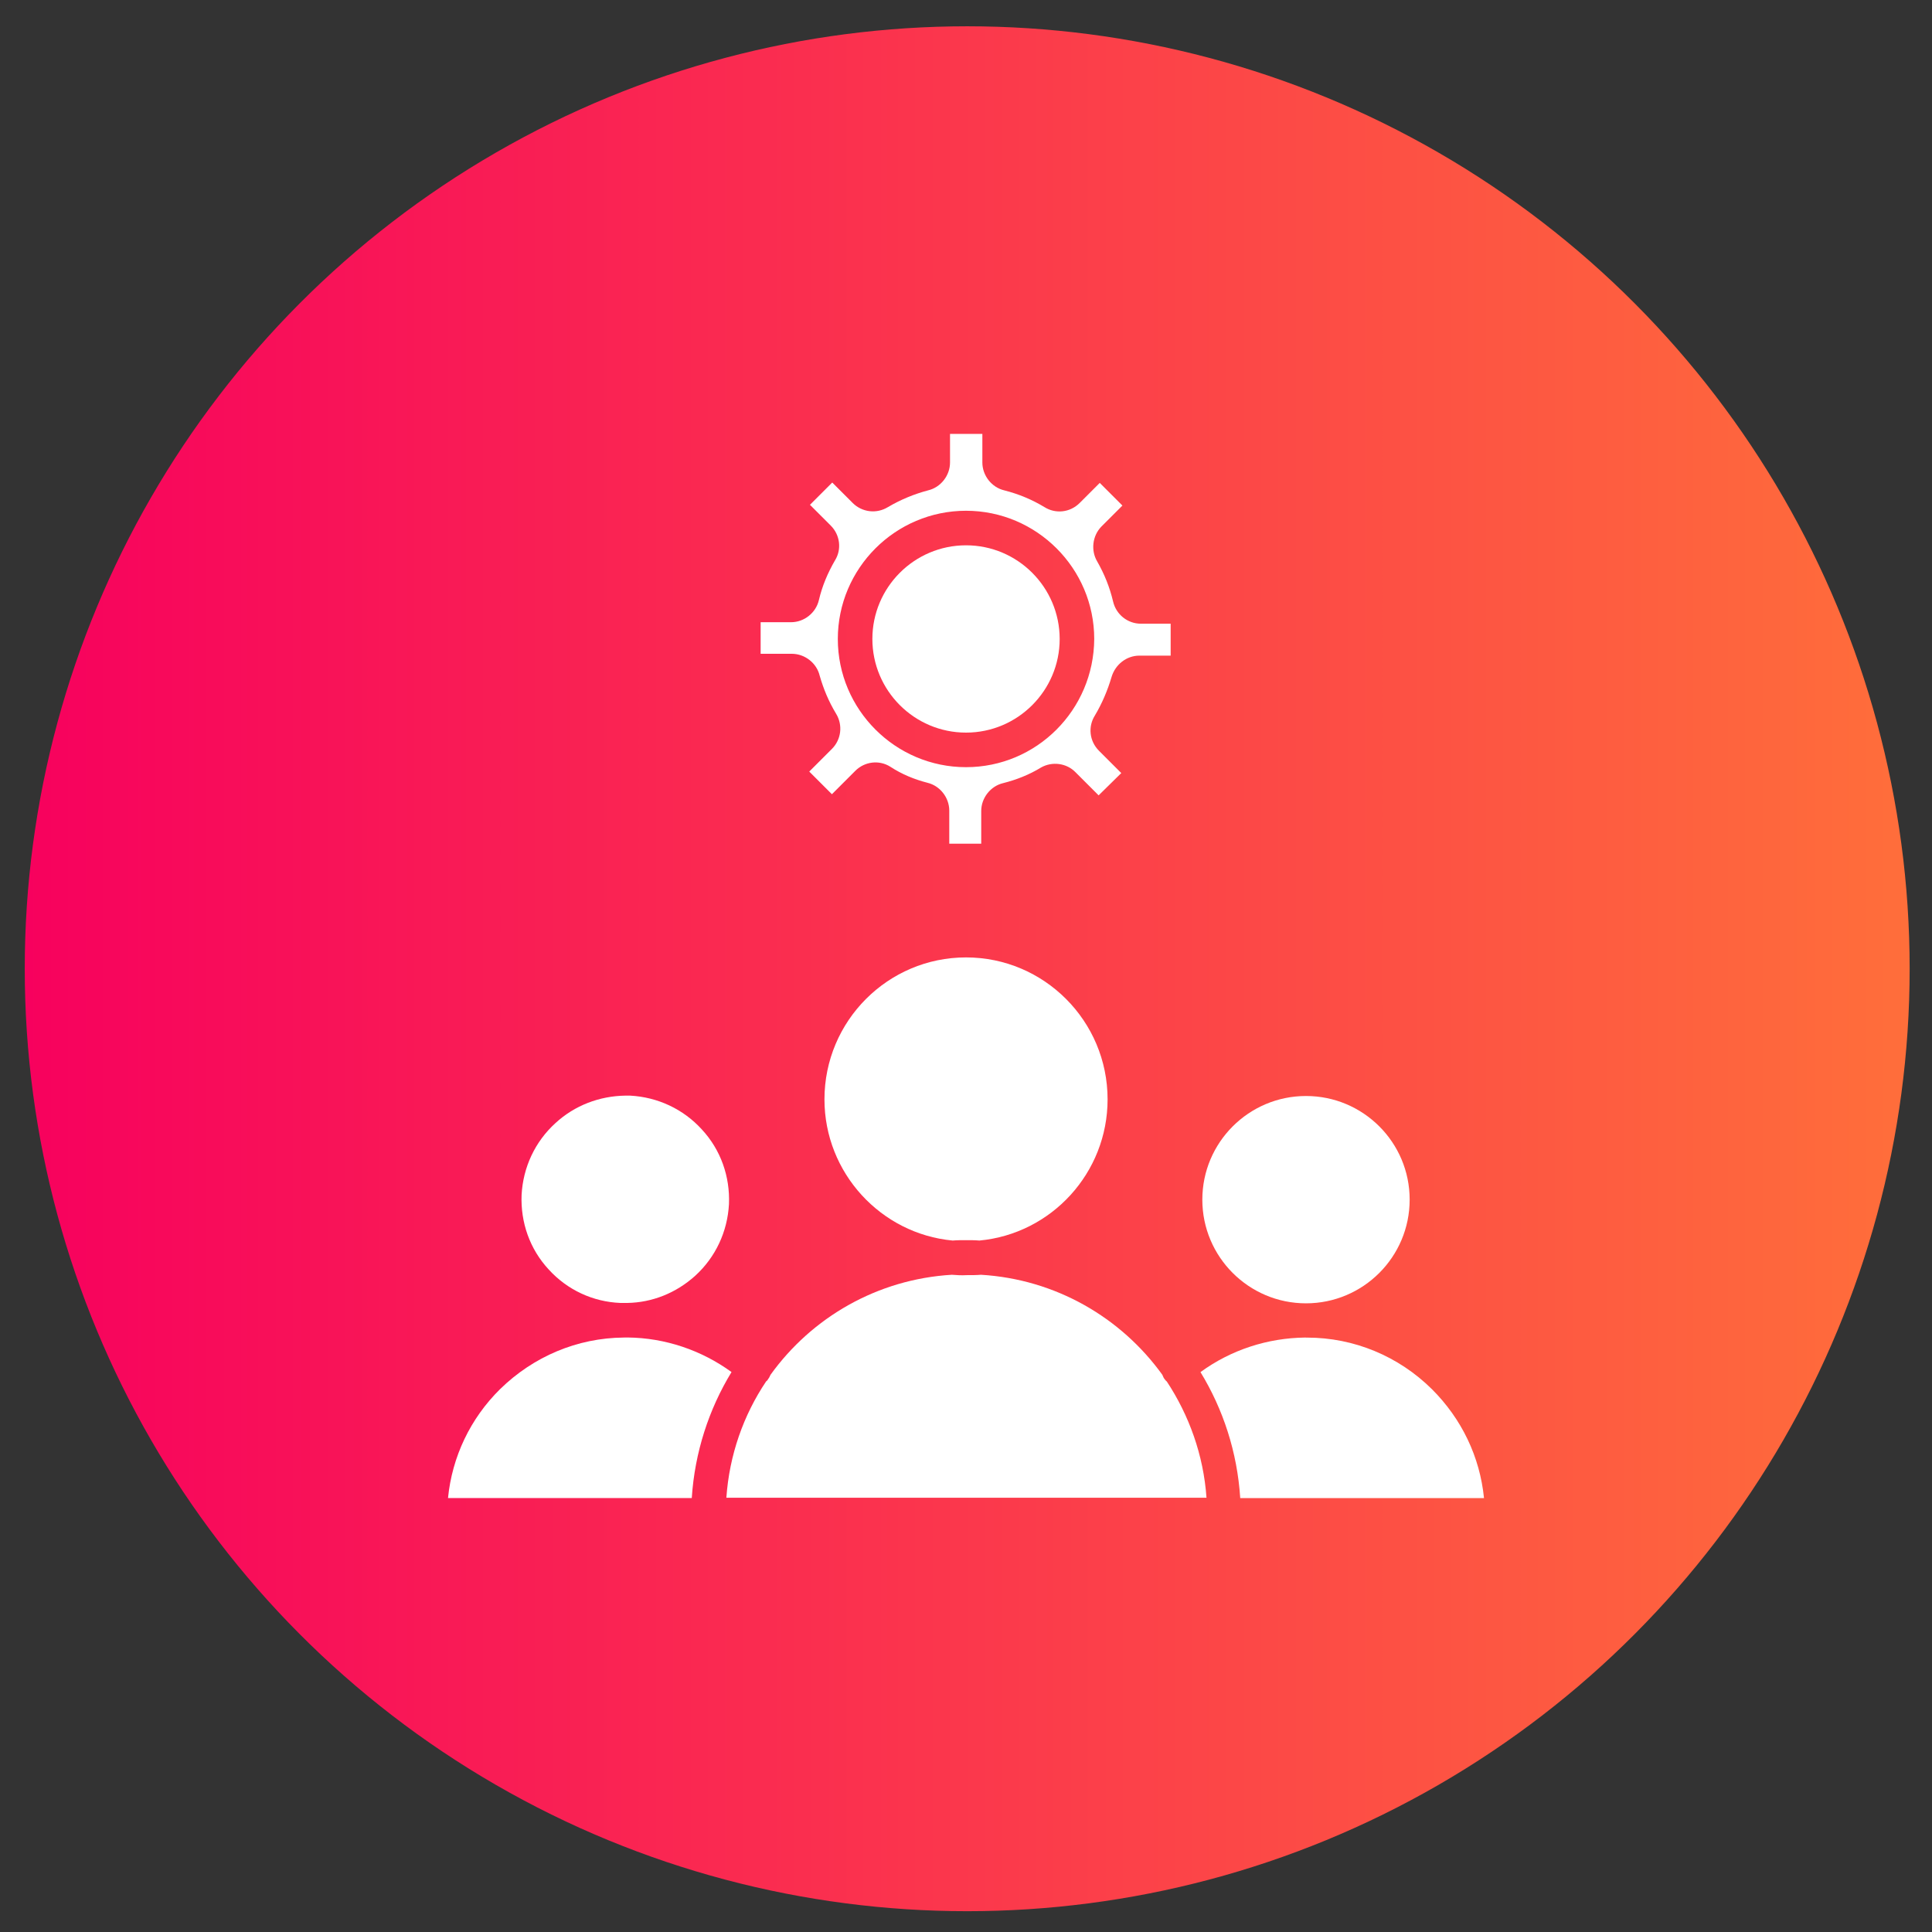 <?xml version="1.0" encoding="UTF-8"?>
<svg id="Layer_1" data-name="Layer 1" xmlns="http://www.w3.org/2000/svg" xmlns:xlink="http://www.w3.org/1999/xlink" viewBox="0 0 3873 3873">
  <rect x="0" y="0" width="3873" height="3873" fill="#333333" stroke="none"/>
  <defs>
    <style>
      .cls-1 {
        fill: url(#_Новый_образец_градиентной_залив);
      }

      .cls-1, .cls-2 {
        stroke-width: 0px;
      }

      .cls-2 {
        fill: #fff;
        fill-rule: evenodd;
      }
    </style>
    <linearGradient id="_Новый_образец_градиентной_залив" data-name="Новый образец градиентной залив" x1="15.25" y1="995.02" x2="3862.49" y2="995.02" gradientTransform="translate(0 946.98)" gradientUnits="userSpaceOnUse">
      <stop offset="0" stop-color="#f7005e"/>
      <stop offset="1" stop-color="#ff6f3a"/>
    </linearGradient>
  </defs>
  <g id="Layer_1-2" data-name="Layer 1">
    <circle class="cls-1" cx="1938.9" cy="1942" r="1889.3"/>
    <g>
      <path class="cls-2" d="M1936.55,1093.16c-103.52,0-187.74,84.22-187.74,187.74s84.22,187.74,187.74,187.74,187.74-84.22,187.74-187.74c-.09-103.52-84.22-187.74-187.74-187.74Z"/>
      <path class="cls-2" d="M1859.05,1569.15c25.36,5.96,43.91,29.81,43.91,55.83v66.34h64.06v-65.58c0-26.12,18.64-49.87,43.91-55.83,26.78-6.72,52.9-17.13,75.99-31.32,22.33-12.68,51.38-8.9,69.27,9.65l46.18,46.18,45.42-44.67-44.67-44.67c-19.4-19.4-22.33-48.45-8.23-70.78,14.19-23.85,25.36-49.87,33.5-77.5,7.48-24.6,29.81-42.49,55.83-42.49h62.55v-63.97h-59.62c-26.78,0-49.87-18.64-55.83-44.67-6.72-28.29-17.13-54.41-31.98-80.44-12.68-21.58-9.65-50.63,8.23-69.27l42.49-42.49-45.42-45.42-40.22,40.22c-19.4,19.4-48.45,22.33-70.78,8.23-24.6-14.86-51.38-26.12-80.44-33.5-25.36-5.96-43.91-29.81-43.91-55.83v-57.35h-64.82v57.35c0,26.12-18.64,49.87-43.91,55.83-28.29,7.48-55.17,18.64-80.44,33.5-23.09,14.19-52.14,10.41-70.78-8.23l-40.97-40.97-44.67,44.67,41.73,41.73c18.64,18.64,22.33,47.69,8.23,70.03-14.19,24.6-25.36,50.63-31.98,78.92-5.96,26.12-29.81,44.67-55.83,44.67h-61.04v63.31h62.55c26.12,0,49.87,18.64,55.83,43.91,7.48,26.12,17.88,51.38,32.74,75.99,14.19,23.09,10.41,52.14-8.23,70.78l-45.42,45.42,45.42,45.42,46.94-46.94c18.64-18.64,47.69-22.33,70.03-8.23,23,15.05,48.26,25.46,74.38,32.17h0ZM1936.55,1537.92c-141.57,0-257.01-115.45-257.01-257.01s115.45-257.01,257.01-257.01,257.01,115.45,257.01,257.01c-.85,142.23-115.54,257.01-257.01,257.01Z"/>
      <path class="cls-2" d="M1936.55,1919.28c-156.42,0-283.79,127.37-283.79,284.55,0,147.53,113.27,269.69,257.01,283.04,8.9-.76,17.88-.76,26.78-.76s17.88,0,26.78.76c144.5-13.44,257.01-135.6,257.01-283.04,0-157.18-127.37-284.55-283.79-284.55Z"/>
      <path class="cls-2" d="M1908.16,2555.47c-149.7,8.9-280.86,85.64-363.47,200.43-1.51,3.69-3.69,7.48-5.96,10.41-.76,1.51-2.27,2.27-2.93,2.93-45.42,67.75-73.72,147.53-79.68,233.17h962.48c-5.96-85.64-35.01-165.41-79.68-233.17-1.51-.76-2.27-2.27-2.93-2.93-2.93-2.93-4.45-6.72-5.96-10.41-82.71-114.69-213.77-191.44-363.47-200.43-8.9.76-18.64.76-28.29.76-11.45.66-21.1-.09-30.09-.76Z"/>
      <path class="cls-2" d="M2618.07,2681.33h0ZM2616.65,2681.33c-75.23.76-148.95,24.6-210.08,69.27,45.42,74.47,73.72,160.11,79.68,252.57h488.67c-8.23-82.71-44.67-158.69-104.28-218.22-67-66.34-156.42-103.52-250.29-103.52h-1.51c-.76-.09-1.51-.09-2.18-.09Z"/>
      <path class="cls-2" d="M1250.39,2681.33c-93.12.76-181.03,37.95-248.02,103.52-59.62,58.86-96.05,135.6-104.28,218.22h488.67c5.96-91.6,34.26-178,79.68-252.57-60.37-43.91-133.33-68.51-207.81-69.27h-3.69c-2.27.09-3.03.09-4.54.09Z"/>
      <path class="cls-2" d="M1253.42,2197.11h0ZM1113.37,2251.52c-40.97,37.28-64.82,88.67-67.75,143.74-2.27,55.17,16.37,108.73,54.41,149.7,37.28,40.97,88.67,64.82,143.74,67h13.44c50.63-.76,98.32-20.16,136.36-54.41,40.97-37.28,64.82-88.67,67.75-143.74,2.27-55.17-16.37-108.73-54.41-149.7-37.28-40.97-88.67-64.82-143.74-67.75h-9.65c-51.48.76-101.44,19.4-140.15,55.17Z"/>
      <path class="cls-2" d="M2618.07,2197.11c-114.69,0-207.81,93.12-207.81,207.81s93.12,207.81,207.81,207.81,207.81-93.12,207.81-207.81c.09-114.69-93.02-207.81-207.81-207.81Z"/>
    </g>
  </g>
</svg>